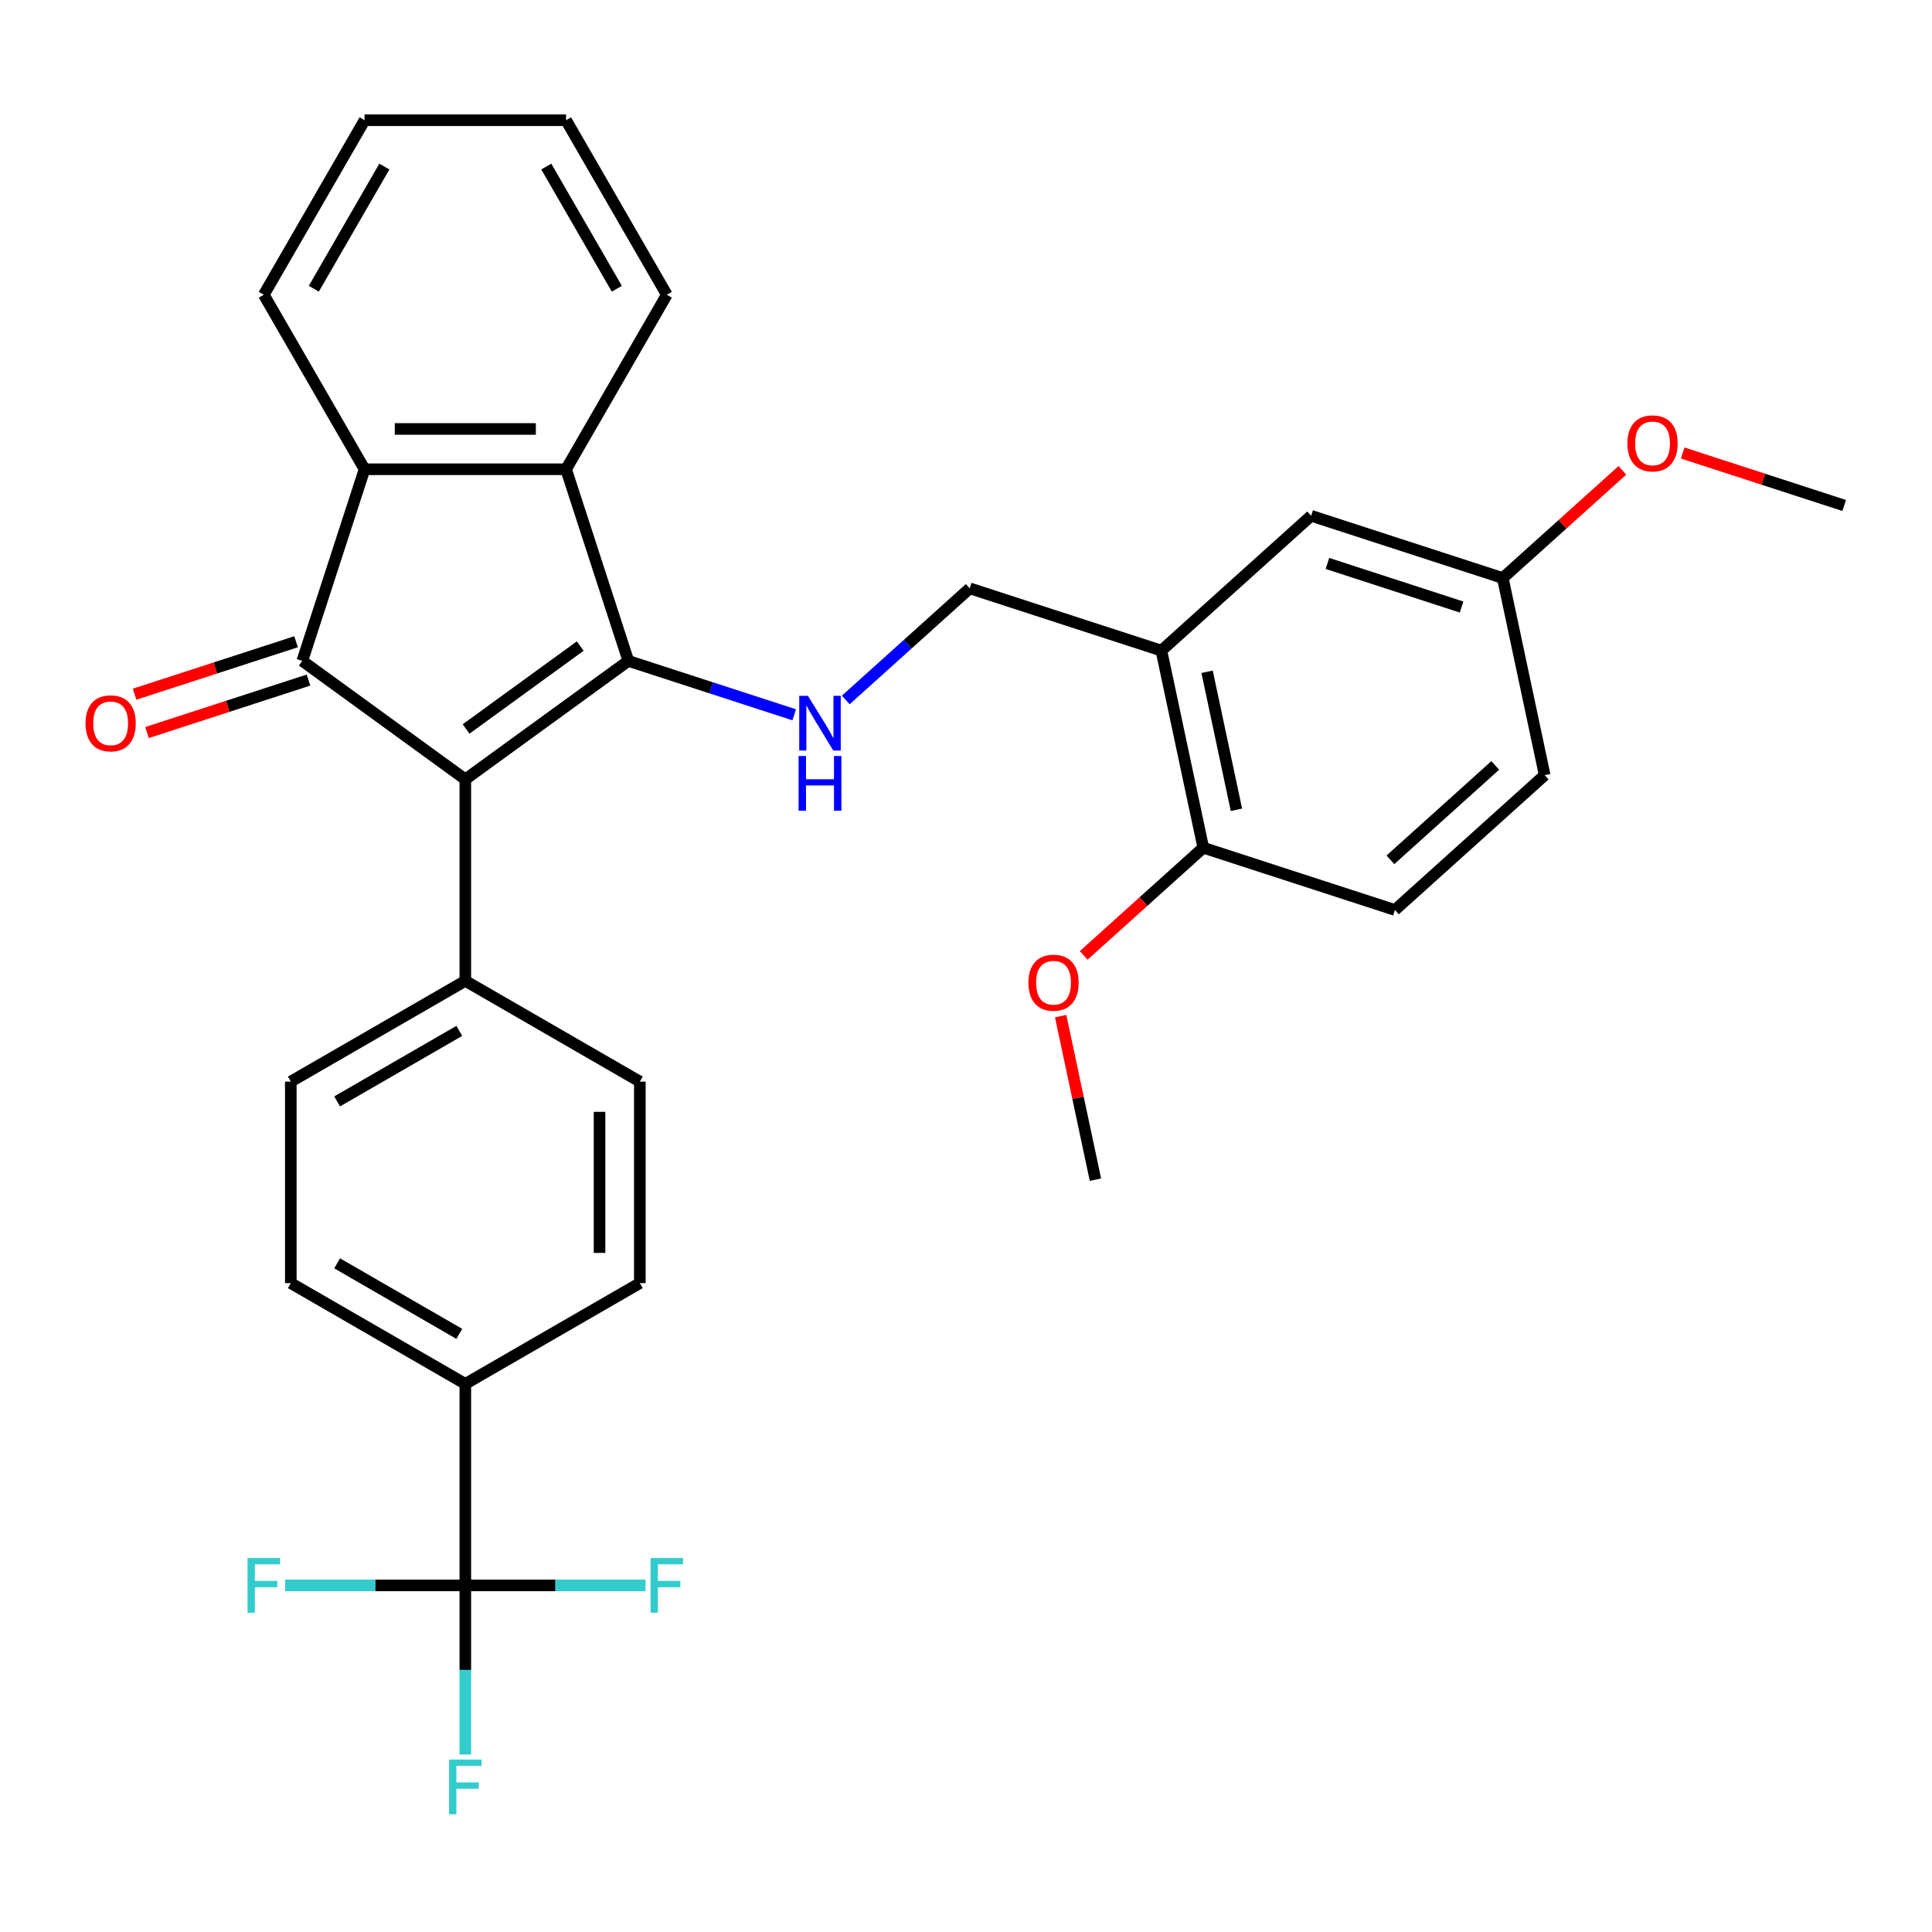 <?xml version='1.0' encoding='iso-8859-1'?>
<svg version='1.1' baseProfile='full'
              xmlns='http://www.w3.org/2000/svg'
                      xmlns:rdkit='http://www.rdkit.org/xml'
                      xmlns:xlink='http://www.w3.org/1999/xlink'
                  xml:space='preserve'
width='1000px' height='1000px' viewBox='0 0 1000 1000'>
<!-- END OF HEADER -->
<rect style='opacity:1.0;fill:#FFFFFF;stroke:none' width='1000' height='1000' x='0' y='0'> </rect>
<path class='bond-0' d='M 325.229,342.084 L 240.848,403.391' style='fill:none;fill-rule:evenodd;stroke:#000000;stroke-width:6px;stroke-linecap:butt;stroke-linejoin:miter;stroke-opacity:1' />
<path class='bond-0' d='M 300.311,334.404 L 241.244,377.319' style='fill:none;fill-rule:evenodd;stroke:#000000;stroke-width:6px;stroke-linecap:butt;stroke-linejoin:miter;stroke-opacity:1' />
<path class='bond-2' d='M 325.229,342.084 L 292.998,242.888' style='fill:none;fill-rule:evenodd;stroke:#000000;stroke-width:6px;stroke-linecap:butt;stroke-linejoin:miter;stroke-opacity:1' />
<path class='bond-5' d='M 325.229,342.084 L 368.153,356.031' style='fill:none;fill-rule:evenodd;stroke:#000000;stroke-width:6px;stroke-linecap:butt;stroke-linejoin:miter;stroke-opacity:1' />
<path class='bond-5' d='M 368.153,356.031 L 411.078,369.978' style='fill:none;fill-rule:evenodd;stroke:#0000FF;stroke-width:6px;stroke-linecap:butt;stroke-linejoin:miter;stroke-opacity:1' />
<path class='bond-1' d='M 240.848,403.391 L 156.467,342.084' style='fill:none;fill-rule:evenodd;stroke:#000000;stroke-width:6px;stroke-linecap:butt;stroke-linejoin:miter;stroke-opacity:1' />
<path class='bond-7' d='M 240.848,403.391 L 240.848,507.692' style='fill:none;fill-rule:evenodd;stroke:#000000;stroke-width:6px;stroke-linecap:butt;stroke-linejoin:miter;stroke-opacity:1' />
<path class='bond-9' d='M 153.244,332.165 L 111.449,345.745' style='fill:none;fill-rule:evenodd;stroke:#000000;stroke-width:6px;stroke-linecap:butt;stroke-linejoin:miter;stroke-opacity:1' />
<path class='bond-9' d='M 111.449,345.745 L 69.655,359.324' style='fill:none;fill-rule:evenodd;stroke:#FF0000;stroke-width:6px;stroke-linecap:butt;stroke-linejoin:miter;stroke-opacity:1' />
<path class='bond-9' d='M 159.69,352.004 L 117.896,365.584' style='fill:none;fill-rule:evenodd;stroke:#000000;stroke-width:6px;stroke-linecap:butt;stroke-linejoin:miter;stroke-opacity:1' />
<path class='bond-9' d='M 117.896,365.584 L 76.101,379.164' style='fill:none;fill-rule:evenodd;stroke:#FF0000;stroke-width:6px;stroke-linecap:butt;stroke-linejoin:miter;stroke-opacity:1' />
<path class='bond-31' d='M 156.467,342.084 L 188.698,242.888' style='fill:none;fill-rule:evenodd;stroke:#000000;stroke-width:6px;stroke-linecap:butt;stroke-linejoin:miter;stroke-opacity:1' />
<path class='bond-3' d='M 292.998,242.888 L 188.698,242.888' style='fill:none;fill-rule:evenodd;stroke:#000000;stroke-width:6px;stroke-linecap:butt;stroke-linejoin:miter;stroke-opacity:1' />
<path class='bond-3' d='M 277.353,222.028 L 204.343,222.028' style='fill:none;fill-rule:evenodd;stroke:#000000;stroke-width:6px;stroke-linecap:butt;stroke-linejoin:miter;stroke-opacity:1' />
<path class='bond-23' d='M 292.998,242.888 L 345.149,152.561' style='fill:none;fill-rule:evenodd;stroke:#000000;stroke-width:6px;stroke-linecap:butt;stroke-linejoin:miter;stroke-opacity:1' />
<path class='bond-24' d='M 188.698,242.888 L 136.547,152.561' style='fill:none;fill-rule:evenodd;stroke:#000000;stroke-width:6px;stroke-linecap:butt;stroke-linejoin:miter;stroke-opacity:1' />
<path class='bond-4' d='M 240.848,820.595 L 240.848,716.294' style='fill:none;fill-rule:evenodd;stroke:#000000;stroke-width:6px;stroke-linecap:butt;stroke-linejoin:miter;stroke-opacity:1' />
<path class='bond-17' d='M 240.848,820.595 L 240.848,864.361' style='fill:none;fill-rule:evenodd;stroke:#000000;stroke-width:6px;stroke-linecap:butt;stroke-linejoin:miter;stroke-opacity:1' />
<path class='bond-17' d='M 240.848,864.361 L 240.848,908.128' style='fill:none;fill-rule:evenodd;stroke:#33CCCC;stroke-width:6px;stroke-linecap:butt;stroke-linejoin:miter;stroke-opacity:1' />
<path class='bond-18' d='M 240.848,820.595 L 194.211,820.595' style='fill:none;fill-rule:evenodd;stroke:#000000;stroke-width:6px;stroke-linecap:butt;stroke-linejoin:miter;stroke-opacity:1' />
<path class='bond-18' d='M 194.211,820.595 L 147.575,820.595' style='fill:none;fill-rule:evenodd;stroke:#33CCCC;stroke-width:6px;stroke-linecap:butt;stroke-linejoin:miter;stroke-opacity:1' />
<path class='bond-19' d='M 240.848,820.595 L 287.485,820.595' style='fill:none;fill-rule:evenodd;stroke:#000000;stroke-width:6px;stroke-linecap:butt;stroke-linejoin:miter;stroke-opacity:1' />
<path class='bond-19' d='M 287.485,820.595 L 334.121,820.595' style='fill:none;fill-rule:evenodd;stroke:#33CCCC;stroke-width:6px;stroke-linecap:butt;stroke-linejoin:miter;stroke-opacity:1' />
<path class='bond-10' d='M 437.773,362.297 L 469.854,333.411' style='fill:none;fill-rule:evenodd;stroke:#0000FF;stroke-width:6px;stroke-linecap:butt;stroke-linejoin:miter;stroke-opacity:1' />
<path class='bond-10' d='M 469.854,333.411 L 501.936,304.524' style='fill:none;fill-rule:evenodd;stroke:#000000;stroke-width:6px;stroke-linecap:butt;stroke-linejoin:miter;stroke-opacity:1' />
<path class='bond-6' d='M 601.132,336.755 L 501.936,304.524' style='fill:none;fill-rule:evenodd;stroke:#000000;stroke-width:6px;stroke-linecap:butt;stroke-linejoin:miter;stroke-opacity:1' />
<path class='bond-11' d='M 601.132,336.755 L 622.817,438.777' style='fill:none;fill-rule:evenodd;stroke:#000000;stroke-width:6px;stroke-linecap:butt;stroke-linejoin:miter;stroke-opacity:1' />
<path class='bond-11' d='M 624.789,347.721 L 639.969,419.136' style='fill:none;fill-rule:evenodd;stroke:#000000;stroke-width:6px;stroke-linecap:butt;stroke-linejoin:miter;stroke-opacity:1' />
<path class='bond-12' d='M 601.132,336.755 L 678.643,266.964' style='fill:none;fill-rule:evenodd;stroke:#000000;stroke-width:6px;stroke-linecap:butt;stroke-linejoin:miter;stroke-opacity:1' />
<path class='bond-13' d='M 240.848,507.692 L 331.175,559.842' style='fill:none;fill-rule:evenodd;stroke:#000000;stroke-width:6px;stroke-linecap:butt;stroke-linejoin:miter;stroke-opacity:1' />
<path class='bond-14' d='M 240.848,507.692 L 150.521,559.842' style='fill:none;fill-rule:evenodd;stroke:#000000;stroke-width:6px;stroke-linecap:butt;stroke-linejoin:miter;stroke-opacity:1' />
<path class='bond-14' d='M 237.729,533.58 L 174.5,570.085' style='fill:none;fill-rule:evenodd;stroke:#000000;stroke-width:6px;stroke-linecap:butt;stroke-linejoin:miter;stroke-opacity:1' />
<path class='bond-8' d='M 240.848,716.294 L 150.521,664.143' style='fill:none;fill-rule:evenodd;stroke:#000000;stroke-width:6px;stroke-linecap:butt;stroke-linejoin:miter;stroke-opacity:1' />
<path class='bond-8' d='M 237.729,690.406 L 174.5,653.9' style='fill:none;fill-rule:evenodd;stroke:#000000;stroke-width:6px;stroke-linecap:butt;stroke-linejoin:miter;stroke-opacity:1' />
<path class='bond-33' d='M 240.848,716.294 L 331.175,664.143' style='fill:none;fill-rule:evenodd;stroke:#000000;stroke-width:6px;stroke-linecap:butt;stroke-linejoin:miter;stroke-opacity:1' />
<path class='bond-20' d='M 622.817,438.777 L 722.013,471.007' style='fill:none;fill-rule:evenodd;stroke:#000000;stroke-width:6px;stroke-linecap:butt;stroke-linejoin:miter;stroke-opacity:1' />
<path class='bond-25' d='M 622.817,438.777 L 591.866,466.646' style='fill:none;fill-rule:evenodd;stroke:#000000;stroke-width:6px;stroke-linecap:butt;stroke-linejoin:miter;stroke-opacity:1' />
<path class='bond-25' d='M 591.866,466.646 L 560.914,494.515' style='fill:none;fill-rule:evenodd;stroke:#FF0000;stroke-width:6px;stroke-linecap:butt;stroke-linejoin:miter;stroke-opacity:1' />
<path class='bond-21' d='M 678.643,266.964 L 777.839,299.195' style='fill:none;fill-rule:evenodd;stroke:#000000;stroke-width:6px;stroke-linecap:butt;stroke-linejoin:miter;stroke-opacity:1' />
<path class='bond-21' d='M 687.076,291.638 L 756.513,314.199' style='fill:none;fill-rule:evenodd;stroke:#000000;stroke-width:6px;stroke-linecap:butt;stroke-linejoin:miter;stroke-opacity:1' />
<path class='bond-16' d='M 331.175,559.842 L 331.175,664.143' style='fill:none;fill-rule:evenodd;stroke:#000000;stroke-width:6px;stroke-linecap:butt;stroke-linejoin:miter;stroke-opacity:1' />
<path class='bond-16' d='M 310.315,575.487 L 310.315,648.498' style='fill:none;fill-rule:evenodd;stroke:#000000;stroke-width:6px;stroke-linecap:butt;stroke-linejoin:miter;stroke-opacity:1' />
<path class='bond-15' d='M 150.521,559.842 L 150.521,664.143' style='fill:none;fill-rule:evenodd;stroke:#000000;stroke-width:6px;stroke-linecap:butt;stroke-linejoin:miter;stroke-opacity:1' />
<path class='bond-34' d='M 722.013,471.007 L 799.524,401.217' style='fill:none;fill-rule:evenodd;stroke:#000000;stroke-width:6px;stroke-linecap:butt;stroke-linejoin:miter;stroke-opacity:1' />
<path class='bond-34' d='M 719.682,445.037 L 773.939,396.183' style='fill:none;fill-rule:evenodd;stroke:#000000;stroke-width:6px;stroke-linecap:butt;stroke-linejoin:miter;stroke-opacity:1' />
<path class='bond-22' d='M 777.839,299.195 L 799.524,401.217' style='fill:none;fill-rule:evenodd;stroke:#000000;stroke-width:6px;stroke-linecap:butt;stroke-linejoin:miter;stroke-opacity:1' />
<path class='bond-26' d='M 777.839,299.195 L 808.79,271.326' style='fill:none;fill-rule:evenodd;stroke:#000000;stroke-width:6px;stroke-linecap:butt;stroke-linejoin:miter;stroke-opacity:1' />
<path class='bond-26' d='M 808.79,271.326 L 839.742,243.457' style='fill:none;fill-rule:evenodd;stroke:#FF0000;stroke-width:6px;stroke-linecap:butt;stroke-linejoin:miter;stroke-opacity:1' />
<path class='bond-30' d='M 345.149,152.561 L 292.998,62.234' style='fill:none;fill-rule:evenodd;stroke:#000000;stroke-width:6px;stroke-linecap:butt;stroke-linejoin:miter;stroke-opacity:1' />
<path class='bond-30' d='M 319.261,149.442 L 282.756,86.213' style='fill:none;fill-rule:evenodd;stroke:#000000;stroke-width:6px;stroke-linecap:butt;stroke-linejoin:miter;stroke-opacity:1' />
<path class='bond-32' d='M 136.547,152.561 L 188.698,62.234' style='fill:none;fill-rule:evenodd;stroke:#000000;stroke-width:6px;stroke-linecap:butt;stroke-linejoin:miter;stroke-opacity:1' />
<path class='bond-32' d='M 162.435,149.442 L 198.94,86.213' style='fill:none;fill-rule:evenodd;stroke:#000000;stroke-width:6px;stroke-linecap:butt;stroke-linejoin:miter;stroke-opacity:1' />
<path class='bond-27' d='M 548.998,525.935 L 557.995,568.262' style='fill:none;fill-rule:evenodd;stroke:#FF0000;stroke-width:6px;stroke-linecap:butt;stroke-linejoin:miter;stroke-opacity:1' />
<path class='bond-27' d='M 557.995,568.262 L 566.992,610.589' style='fill:none;fill-rule:evenodd;stroke:#000000;stroke-width:6px;stroke-linecap:butt;stroke-linejoin:miter;stroke-opacity:1' />
<path class='bond-28' d='M 870.957,234.475 L 912.751,248.055' style='fill:none;fill-rule:evenodd;stroke:#FF0000;stroke-width:6px;stroke-linecap:butt;stroke-linejoin:miter;stroke-opacity:1' />
<path class='bond-28' d='M 912.751,248.055 L 954.545,261.635' style='fill:none;fill-rule:evenodd;stroke:#000000;stroke-width:6px;stroke-linecap:butt;stroke-linejoin:miter;stroke-opacity:1' />
<path class='bond-29' d='M 188.698,62.234 L 292.998,62.234' style='fill:none;fill-rule:evenodd;stroke:#000000;stroke-width:6px;stroke-linecap:butt;stroke-linejoin:miter;stroke-opacity:1' />
<path  class='atom-6' d='M 418.165 360.155
L 427.445 375.155
Q 428.365 376.635, 429.845 379.315
Q 431.325 381.995, 431.405 382.155
L 431.405 360.155
L 435.165 360.155
L 435.165 388.475
L 431.285 388.475
L 421.325 372.075
Q 420.165 370.155, 418.925 367.955
Q 417.725 365.755, 417.365 365.075
L 417.365 388.475
L 413.685 388.475
L 413.685 360.155
L 418.165 360.155
' fill='#0000FF'/>
<path  class='atom-6' d='M 413.345 391.307
L 417.185 391.307
L 417.185 403.347
L 431.665 403.347
L 431.665 391.307
L 435.505 391.307
L 435.505 419.627
L 431.665 419.627
L 431.665 406.547
L 417.185 406.547
L 417.185 419.627
L 413.345 419.627
L 413.345 391.307
' fill='#0000FF'/>
<path  class='atom-10' d='M 44.271 374.395
Q 44.271 367.595, 47.631 363.795
Q 50.991 359.995, 57.271 359.995
Q 63.551 359.995, 66.911 363.795
Q 70.271 367.595, 70.271 374.395
Q 70.271 381.275, 66.871 385.195
Q 63.471 389.075, 57.271 389.075
Q 51.031 389.075, 47.631 385.195
Q 44.271 381.315, 44.271 374.395
M 57.271 385.875
Q 61.591 385.875, 63.911 382.995
Q 66.271 380.075, 66.271 374.395
Q 66.271 368.835, 63.911 366.035
Q 61.591 363.195, 57.271 363.195
Q 52.951 363.195, 50.591 365.995
Q 48.271 368.795, 48.271 374.395
Q 48.271 380.115, 50.591 382.995
Q 52.951 385.875, 57.271 385.875
' fill='#FF0000'/>
<path  class='atom-18' d='M 232.428 910.735
L 249.268 910.735
L 249.268 913.975
L 236.228 913.975
L 236.228 922.575
L 247.828 922.575
L 247.828 925.855
L 236.228 925.855
L 236.228 939.055
L 232.428 939.055
L 232.428 910.735
' fill='#33CCCC'/>
<path  class='atom-19' d='M 128.127 806.435
L 144.967 806.435
L 144.967 809.675
L 131.927 809.675
L 131.927 818.275
L 143.527 818.275
L 143.527 821.555
L 131.927 821.555
L 131.927 834.755
L 128.127 834.755
L 128.127 806.435
' fill='#33CCCC'/>
<path  class='atom-20' d='M 336.729 806.435
L 353.569 806.435
L 353.569 809.675
L 340.529 809.675
L 340.529 818.275
L 352.129 818.275
L 352.129 821.555
L 340.529 821.555
L 340.529 834.755
L 336.729 834.755
L 336.729 806.435
' fill='#33CCCC'/>
<path  class='atom-26' d='M 532.307 508.648
Q 532.307 501.848, 535.667 498.048
Q 539.027 494.248, 545.307 494.248
Q 551.587 494.248, 554.947 498.048
Q 558.307 501.848, 558.307 508.648
Q 558.307 515.528, 554.907 519.448
Q 551.507 523.328, 545.307 523.328
Q 539.067 523.328, 535.667 519.448
Q 532.307 515.568, 532.307 508.648
M 545.307 520.128
Q 549.627 520.128, 551.947 517.248
Q 554.307 514.328, 554.307 508.648
Q 554.307 503.088, 551.947 500.288
Q 549.627 497.448, 545.307 497.448
Q 540.987 497.448, 538.627 500.248
Q 536.307 503.048, 536.307 508.648
Q 536.307 514.368, 538.627 517.248
Q 540.987 520.128, 545.307 520.128
' fill='#FF0000'/>
<path  class='atom-27' d='M 842.349 229.484
Q 842.349 222.684, 845.709 218.884
Q 849.069 215.084, 855.349 215.084
Q 861.629 215.084, 864.989 218.884
Q 868.349 222.684, 868.349 229.484
Q 868.349 236.364, 864.949 240.284
Q 861.549 244.164, 855.349 244.164
Q 849.109 244.164, 845.709 240.284
Q 842.349 236.404, 842.349 229.484
M 855.349 240.964
Q 859.669 240.964, 861.989 238.084
Q 864.349 235.164, 864.349 229.484
Q 864.349 223.924, 861.989 221.124
Q 859.669 218.284, 855.349 218.284
Q 851.029 218.284, 848.669 221.084
Q 846.349 223.884, 846.349 229.484
Q 846.349 235.204, 848.669 238.084
Q 851.029 240.964, 855.349 240.964
' fill='#FF0000'/>
</svg>

